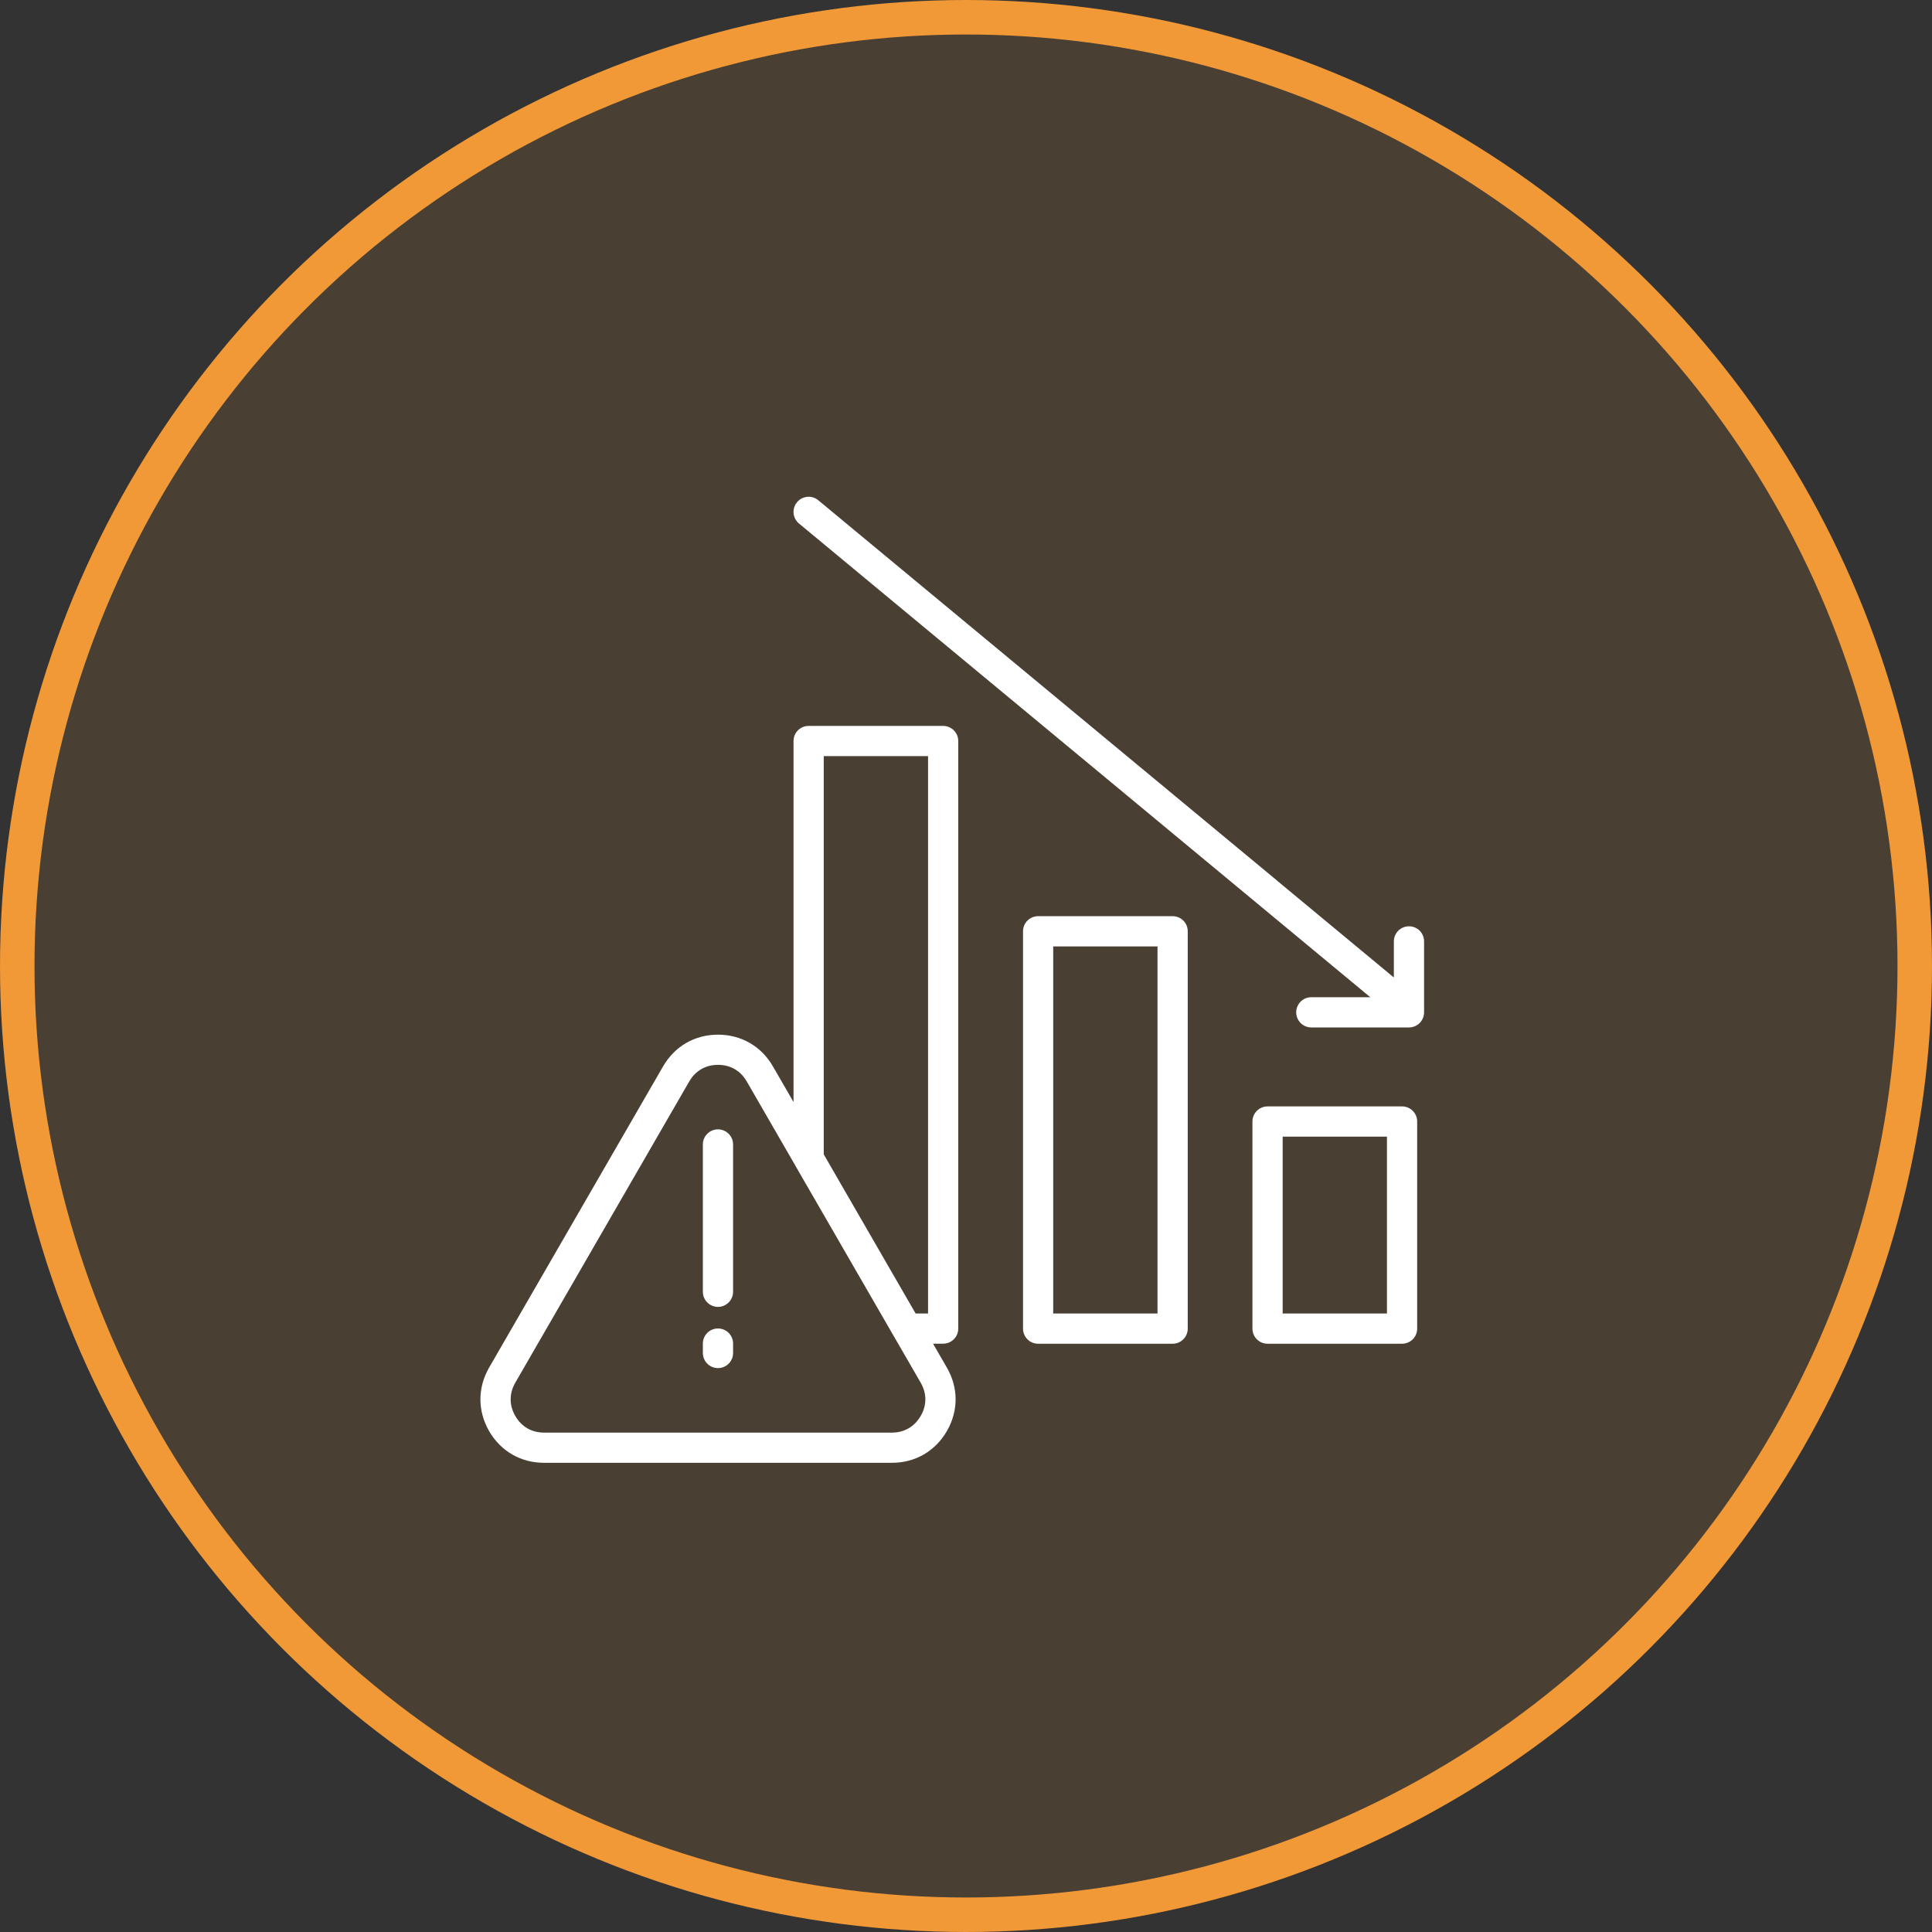<?xml version="1.0" encoding="UTF-8"?> <svg xmlns="http://www.w3.org/2000/svg" width="70" height="70" viewBox="0 0 70 70" fill="none"><rect x="0" y="0" width="70" height="70" fill="#333333" stroke="none"/><g clip-path="url(#clip0_1610_324)"><circle cx="35" cy="35" r="34.375" fill="#F19837" fill-opacity="0.12" stroke="#F19837" stroke-width="1.25"></circle><g clip-path="url(#clip1_1610_324)"><path d="M34.172 26.301H29.298C28.996 26.301 28.751 26.546 28.751 26.848V39.929L28.005 38.638C28.005 38.638 28.005 38.638 28.005 38.637C27.582 37.907 26.856 37.488 26.014 37.488C25.172 37.488 24.447 37.907 24.024 38.638L17.72 49.553C17.301 50.284 17.302 51.121 17.721 51.851C18.144 52.581 18.869 53 19.713 53H32.318C33.159 53 33.884 52.581 34.307 51.851C34.729 51.121 34.729 50.283 34.307 49.551L33.806 48.684H34.172C34.474 48.684 34.719 48.44 34.719 48.137V26.848C34.719 26.546 34.474 26.301 34.172 26.301ZM33.359 51.303C33.134 51.691 32.764 51.906 32.317 51.906H19.712C19.264 51.906 18.893 51.691 18.67 51.304C18.446 50.916 18.447 50.487 18.669 50.099L24.972 39.184C25.197 38.795 25.567 38.581 26.014 38.581C26.462 38.581 26.833 38.795 27.057 39.184L28.822 42.241C28.823 42.242 28.824 42.244 28.824 42.246L32.384 48.412C32.385 48.413 32.386 48.414 32.387 48.416L33.359 50.099C33.583 50.488 33.583 50.916 33.359 51.303ZM29.846 41.825V27.395H33.625V47.591H33.175L29.846 41.825ZM42.487 33.195H37.613C37.311 33.195 37.066 33.44 37.066 33.742V48.138C37.066 48.44 37.31 48.686 37.613 48.686H42.487C42.789 48.686 43.034 48.441 43.034 48.138V33.742C43.034 33.44 42.789 33.195 42.487 33.195ZM41.939 47.591H38.16V34.29H41.939V47.591ZM50.799 40.087H45.926C45.624 40.087 45.378 40.332 45.378 40.635V48.138C45.378 48.44 45.623 48.686 45.926 48.686H50.799C51.101 48.686 51.347 48.441 51.347 48.138V40.635C51.347 40.333 51.102 40.087 50.799 40.087ZM50.252 47.591H46.473V41.183H50.252V47.591ZM51.597 34.109V36.678C51.597 36.981 51.352 37.226 51.049 37.226H47.511C47.209 37.226 46.964 36.981 46.964 36.678C46.964 36.376 47.208 36.131 47.511 36.131H49.648L39.085 27.372C39.08 27.367 39.074 27.362 39.068 27.358L28.949 18.968C28.716 18.775 28.684 18.43 28.877 18.197C29.07 17.964 29.415 17.931 29.648 18.125L46.276 31.91C46.285 31.918 46.294 31.925 46.302 31.934L50.502 35.416V34.109C50.502 33.807 50.747 33.561 51.05 33.561C51.353 33.561 51.597 33.806 51.597 34.109ZM26.561 41.466V46.803C26.561 47.105 26.316 47.351 26.014 47.351C25.711 47.351 25.466 47.106 25.466 46.803V41.466C25.466 41.164 25.711 40.919 26.014 40.919C26.316 40.919 26.561 41.164 26.561 41.466ZM26.561 48.68V49.021C26.561 49.324 26.316 49.569 26.014 49.569C25.711 49.569 25.466 49.324 25.466 49.021V48.68C25.466 48.378 25.711 48.133 26.014 48.133C26.316 48.133 26.561 48.378 26.561 48.68Z" fill="white"></path></g></g><defs><clipPath id="clip0_1610_324"><rect width="70" height="70" fill="white"></rect></clipPath><clipPath id="clip1_1610_324"><rect width="35" height="35" fill="white" transform="translate(17 18)"></rect></clipPath></defs></svg> 